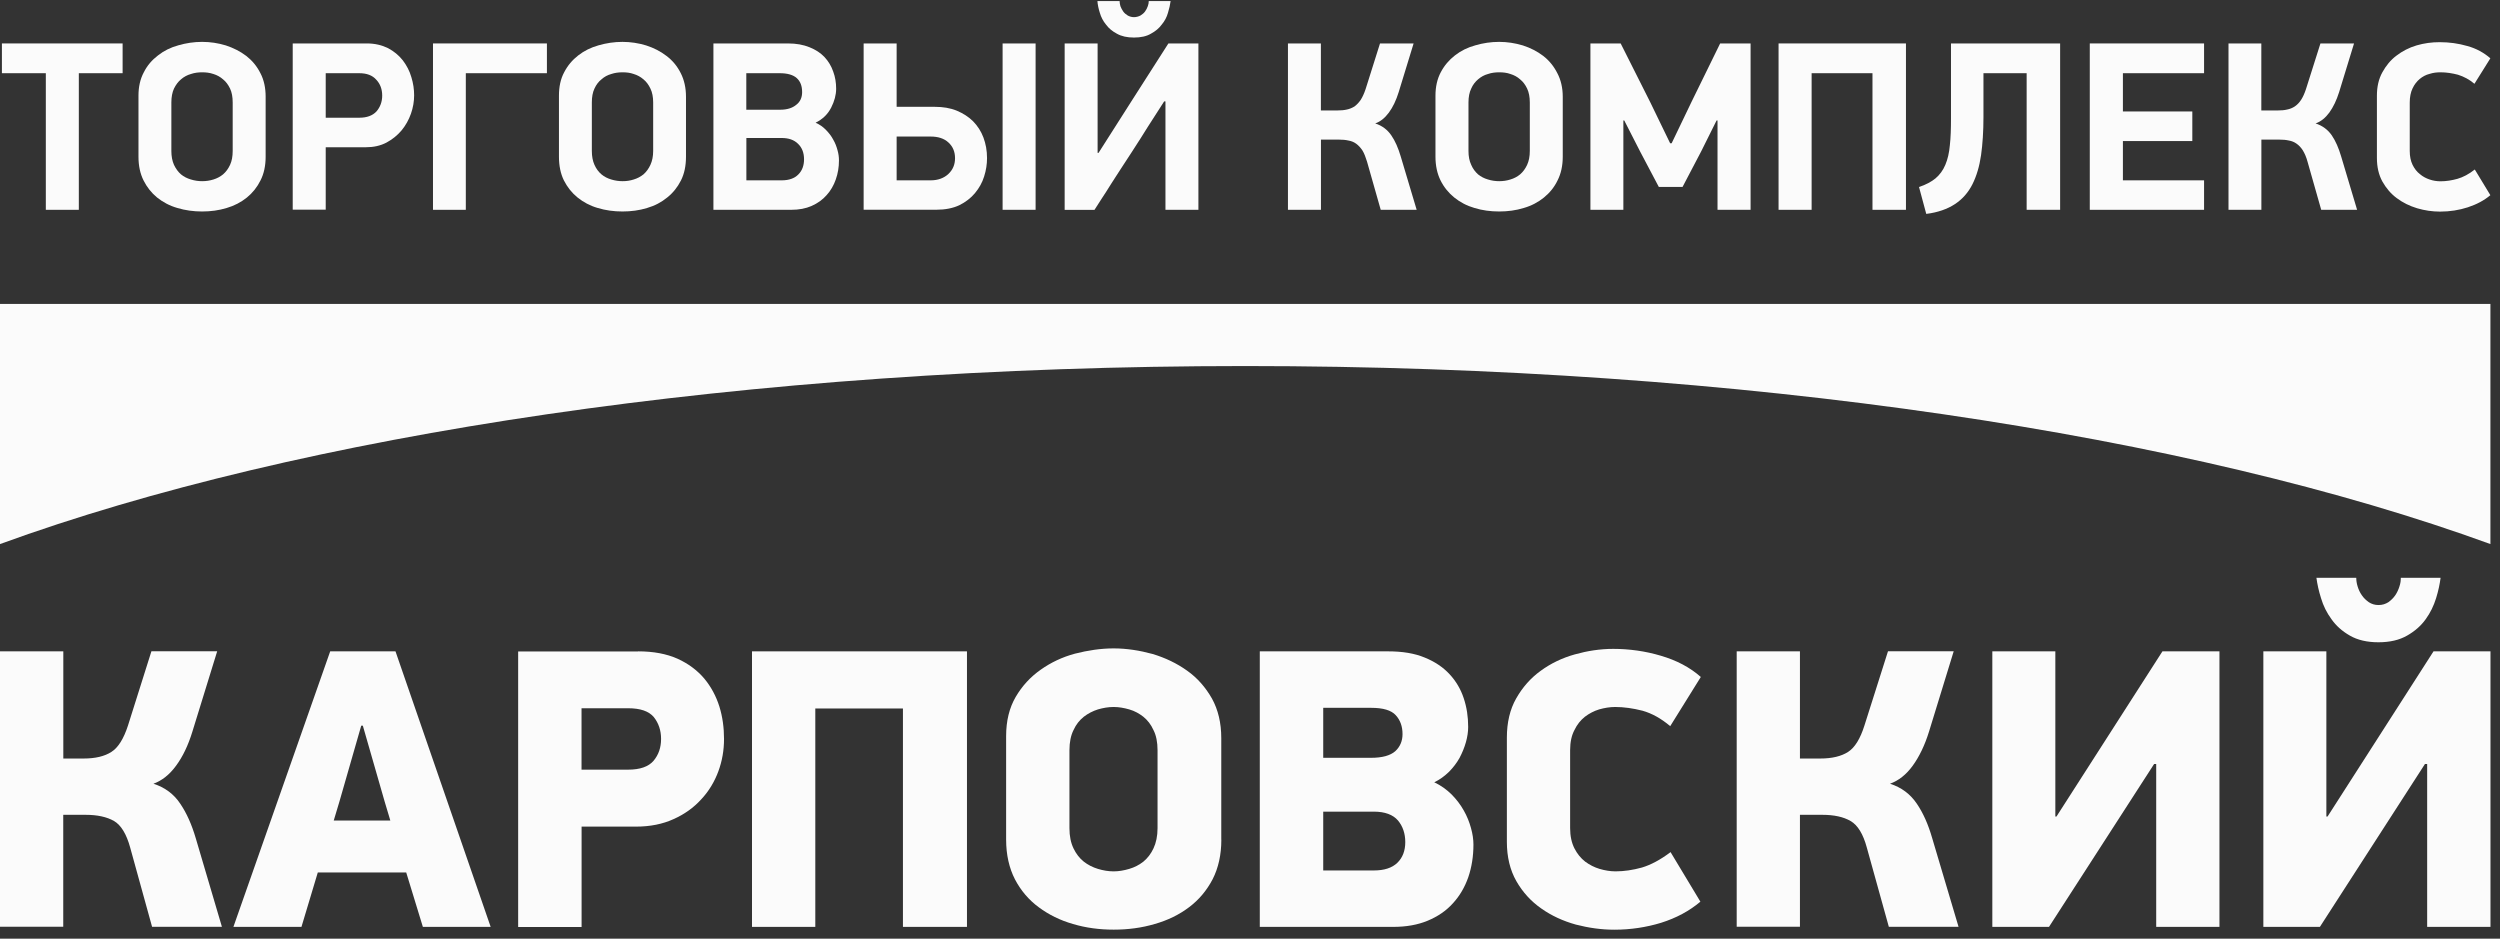 <?xml version="1.0" encoding="UTF-8"?> <svg xmlns="http://www.w3.org/2000/svg" width="261" height="98" viewBox="0 0 261 98" fill="none"><rect x="0" y="0" width="261" height="98" fill="#333333" stroke="none"/> <path d="M0 96.766V68H6.61V79.19H8.729C9.955 79.19 10.924 78.958 11.631 78.499C12.338 78.053 12.913 77.124 13.357 75.761L15.808 67.994H22.674L20.085 76.383C19.647 77.809 19.085 78.989 18.384 79.937C17.696 80.879 16.902 81.501 16.021 81.821C17.209 82.204 18.147 82.895 18.809 83.893C19.479 84.873 20.01 86.066 20.435 87.504L23.168 96.759H15.877L13.594 88.496C13.207 87.077 12.638 86.141 11.906 85.714C11.149 85.281 10.161 85.067 8.936 85.067H6.603V96.753H0V96.766Z" fill="#FBFBFB"></path> <path d="M42.408 91.083H33.179L31.472 96.766H24.368L34.473 68.001H41.289L51.225 96.766H44.147L42.408 91.083ZM34.842 85.665H40.751L40.164 83.705L37.881 75.762H37.712L35.43 83.705L34.842 85.665Z" fill="#FBFBFB"></path> <path d="M60.712 80.352H65.57C66.821 80.352 67.703 80.044 68.234 79.423C68.759 78.795 69.016 78.041 69.016 77.144C69.016 76.252 68.759 75.498 68.259 74.864C67.734 74.243 66.846 73.941 65.57 73.941H60.712V80.352ZM66.615 68.001C68.215 68.001 69.585 68.258 70.742 68.773C71.867 69.288 72.793 69.979 73.524 70.839C74.243 71.706 74.762 72.679 75.106 73.772C75.438 74.845 75.588 75.976 75.588 77.15C75.588 78.318 75.394 79.454 74.994 80.534C74.594 81.614 74.006 82.6 73.205 83.454C72.417 84.321 71.454 85.011 70.323 85.514C69.185 86.035 67.871 86.299 66.408 86.299H60.718V96.779H54.096V68.013H66.615V68.001Z" fill="#FBFBFB"></path> <path d="M94.267 96.766V73.966H85.118V96.766H78.509V68.001H100.951V96.766H94.267Z" fill="#FBFBFB"></path> <path d="M127.508 87.661C127.508 89.237 127.195 90.631 126.595 91.799C125.988 92.961 125.163 93.947 124.131 94.719C123.112 95.492 121.905 96.082 120.554 96.465C119.197 96.867 117.771 97.055 116.271 97.055C114.782 97.055 113.357 96.867 112.019 96.465C110.674 96.082 109.492 95.492 108.448 94.719C107.397 93.947 106.566 92.961 105.959 91.799C105.359 90.631 105.04 89.237 105.04 87.661V76.842C105.04 75.266 105.371 73.903 106.041 72.754C106.71 71.612 107.573 70.676 108.642 69.922C109.705 69.169 110.899 68.598 112.231 68.24C113.569 67.901 114.914 67.693 116.264 67.693C117.621 67.693 118.978 67.907 120.335 68.277C121.667 68.679 122.874 69.257 123.95 70.029C125.013 70.783 125.863 71.762 126.526 72.924C127.17 74.092 127.501 75.467 127.501 77.062V87.661H127.508ZM120.848 78.318C120.848 77.47 120.704 76.767 120.423 76.221C120.16 75.63 119.804 75.191 119.372 74.833C118.935 74.494 118.459 74.224 117.89 74.061C117.334 73.903 116.802 73.809 116.264 73.809C115.708 73.809 115.176 73.903 114.626 74.061C114.095 74.23 113.576 74.494 113.144 74.833C112.7 75.191 112.344 75.63 112.075 76.221C111.8 76.767 111.65 77.47 111.65 78.318V86.456C111.65 87.291 111.793 87.988 112.075 88.572C112.344 89.137 112.7 89.595 113.144 89.953C113.576 90.292 114.088 90.55 114.626 90.713C115.17 90.876 115.708 90.971 116.264 90.971C116.802 90.971 117.334 90.876 117.89 90.713C118.453 90.55 118.935 90.292 119.372 89.953C119.804 89.595 120.16 89.137 120.423 88.572C120.698 87.988 120.848 87.291 120.848 86.456V78.318Z" fill="#FBFBFB"></path> <path d="M153.827 88.17C153.827 89.394 153.646 90.531 153.29 91.579C152.927 92.616 152.396 93.532 151.683 94.305C150.976 95.09 150.101 95.686 149.056 96.119C148.018 96.553 146.811 96.766 145.461 96.766H131.522V68.001H144.917C146.411 68.001 147.681 68.208 148.737 68.648C149.788 69.075 150.657 69.652 151.339 70.393C152.008 71.109 152.502 71.957 152.808 72.88C153.127 73.828 153.277 74.826 153.277 75.9C153.277 76.396 153.196 76.93 153.046 77.47C152.883 78.048 152.664 78.575 152.383 79.115C152.089 79.643 151.72 80.126 151.276 80.578C150.826 81.011 150.319 81.395 149.738 81.671C150.42 81.991 151.032 82.431 151.551 82.945C152.058 83.46 152.483 84.019 152.814 84.609C153.158 85.212 153.402 85.828 153.571 86.449C153.746 87.071 153.827 87.649 153.827 88.17ZM146.424 76.641C146.424 75.844 146.192 75.184 145.717 74.669C145.248 74.148 144.391 73.897 143.141 73.897H138.145V79.115H143.141C144.298 79.115 145.148 78.883 145.667 78.424C146.167 77.966 146.424 77.363 146.424 76.641ZM146.711 87.912C146.711 87.021 146.449 86.261 145.955 85.665C145.436 85.055 144.585 84.735 143.428 84.735H138.145V90.876H143.428C144.504 90.876 145.329 90.612 145.88 90.079C146.442 89.539 146.711 88.804 146.711 87.912Z" fill="#FBFBFB"></path> <path d="M174.37 75.812C173.419 75.002 172.456 74.475 171.475 74.198C170.493 73.947 169.536 73.809 168.623 73.809C168.067 73.809 167.51 73.903 166.953 74.06C166.403 74.23 165.903 74.493 165.459 74.832C165.015 75.19 164.652 75.63 164.371 76.22C164.077 76.766 163.921 77.47 163.921 78.317V86.455C163.921 87.29 164.077 87.987 164.371 88.571C164.659 89.136 165.034 89.595 165.49 89.953C165.953 90.292 166.447 90.549 166.997 90.713C167.554 90.876 168.11 90.97 168.667 90.97C169.555 90.97 170.468 90.832 171.406 90.574C172.337 90.298 173.344 89.764 174.407 88.961L177.521 94.135C176.358 95.114 174.995 95.843 173.419 96.339C171.856 96.816 170.224 97.061 168.529 97.061C167.204 97.061 165.859 96.873 164.521 96.527C163.189 96.157 161.97 95.598 160.907 94.844C159.837 94.097 158.968 93.149 158.305 91.987C157.649 90.832 157.317 89.463 157.317 87.881V77.018C157.317 75.435 157.636 74.06 158.293 72.911C158.949 71.756 159.8 70.789 160.844 70.035C161.901 69.263 163.083 68.691 164.402 68.321C165.728 67.95 167.054 67.743 168.417 67.743C170.093 67.743 171.768 67.975 173.394 68.459C175.039 68.942 176.421 69.665 177.565 70.676L174.37 75.812Z" fill="#FBFBFB"></path> <path d="M181.311 96.766V68H187.914V79.19H190.04C191.259 79.19 192.229 78.958 192.941 78.499C193.642 78.053 194.211 77.124 194.642 75.761L197.106 67.994H203.966L201.389 76.383C200.945 77.809 200.376 78.989 199.689 79.937C199.007 80.879 198.207 81.501 197.319 81.821C198.507 82.204 199.432 82.895 200.108 83.893C200.777 84.873 201.308 86.066 201.721 87.504L204.472 96.759H197.194L194.899 88.496C194.517 87.077 193.948 86.141 193.198 85.714C192.46 85.281 191.472 85.067 190.253 85.067H187.914V96.753H181.311V96.766Z" fill="#FBFBFB"></path> <path d="M224.889 79.762L213.915 96.766H207.999V68.001H214.577V85.244H214.696L225.758 68.001H231.711V96.766H225.108V79.762H224.889Z" fill="#FBFBFB"></path> <path d="M248.306 67.053C247.124 67.053 246.124 66.82 245.324 66.356C244.511 65.891 243.885 65.326 243.404 64.641C242.91 63.969 242.547 63.235 242.316 62.45C242.072 61.69 241.922 60.968 241.834 60.321H245.993C245.993 60.598 246.036 60.905 246.136 61.225C246.23 61.539 246.374 61.853 246.574 62.142C246.768 62.431 247.024 62.67 247.306 62.871C247.593 63.059 247.931 63.166 248.313 63.166C248.713 63.166 249.044 63.059 249.344 62.871C249.632 62.663 249.87 62.431 250.07 62.142C250.263 61.853 250.407 61.533 250.501 61.225C250.614 60.905 250.645 60.598 250.645 60.321H254.797C254.716 60.968 254.566 61.684 254.328 62.45C254.084 63.235 253.734 63.969 253.246 64.641C252.758 65.326 252.108 65.897 251.302 66.356C250.495 66.82 249.501 67.053 248.306 67.053ZM253.165 79.762L242.197 96.766H236.294V68.001H242.872V85.244H242.997L254.059 68.001H260.006V96.766H253.396V79.762H253.165Z" fill="#FBFBFB"></path> <path d="M0 31.729V56.801C31.197 45.43 77.852 38.215 130.003 38.215C182.136 38.215 228.803 45.43 260 56.801V31.729H0Z" fill="#FBFBFB"></path> <path d="M8.229 7.643V21.904H4.784V7.643H0.2V4.535H12.8V7.643H8.229Z" fill="#FBFBFB"></path> <path d="M27.733 16.365C27.733 17.295 27.557 18.13 27.201 18.827C26.851 19.536 26.375 20.133 25.782 20.616C25.175 21.106 24.468 21.483 23.662 21.715C22.843 21.966 22.005 22.079 21.092 22.079C20.197 22.079 19.341 21.96 18.522 21.715C17.709 21.483 17.008 21.106 16.395 20.616C15.808 20.133 15.332 19.536 14.982 18.827C14.632 18.13 14.457 17.295 14.457 16.365V9.979C14.457 9.063 14.638 8.246 15.014 7.549C15.37 6.834 15.87 6.262 16.496 5.785C17.108 5.301 17.815 4.95 18.622 4.73C19.422 4.498 20.247 4.372 21.098 4.372C21.955 4.372 22.774 4.498 23.58 4.743C24.375 5.006 25.087 5.364 25.713 5.841C26.326 6.319 26.826 6.915 27.189 7.644C27.557 8.341 27.733 9.176 27.733 10.092V16.365ZM24.293 10.701C24.293 10.13 24.206 9.634 24.018 9.245C23.824 8.849 23.593 8.529 23.287 8.284C22.986 8.02 22.649 7.838 22.28 7.725C21.892 7.593 21.511 7.549 21.104 7.549C20.716 7.549 20.316 7.593 19.935 7.725C19.547 7.832 19.203 8.02 18.897 8.284C18.597 8.529 18.365 8.849 18.165 9.245C17.984 9.634 17.89 10.13 17.89 10.701V15.756C17.89 16.328 17.984 16.805 18.165 17.213C18.359 17.615 18.597 17.948 18.897 18.205C19.197 18.45 19.541 18.626 19.935 18.739C20.316 18.858 20.716 18.915 21.104 18.915C21.517 18.915 21.898 18.858 22.28 18.739C22.649 18.626 22.986 18.45 23.287 18.205C23.593 17.942 23.831 17.615 24.018 17.213C24.206 16.805 24.293 16.328 24.293 15.756V10.701Z" fill="#FBFBFB"></path> <path d="M38.295 4.535C39.151 4.535 39.877 4.717 40.508 5.025C41.134 5.358 41.646 5.785 42.053 6.3C42.453 6.827 42.76 7.405 42.947 8.058C43.147 8.705 43.235 9.332 43.235 9.954C43.235 10.588 43.128 11.229 42.903 11.869C42.678 12.516 42.347 13.094 41.934 13.602C41.496 14.123 40.971 14.55 40.352 14.883C39.72 15.216 39.001 15.373 38.195 15.373H34.005V21.891H30.56V4.535H38.295ZM34.005 12.29H37.519C38.313 12.29 38.901 12.064 39.301 11.637C39.689 11.185 39.902 10.632 39.902 9.979C39.902 9.307 39.689 8.749 39.276 8.315C38.883 7.869 38.295 7.643 37.519 7.643H34.005V12.29Z" fill="#FBFBFB"></path> <path d="M45.204 21.904V4.535H57.098V7.643H48.631V21.904H45.204Z" fill="#FBFBFB"></path> <path d="M71.617 16.365C71.617 17.295 71.449 18.13 71.098 18.827C70.742 19.536 70.267 20.133 69.66 20.616C69.066 21.106 68.359 21.483 67.553 21.715C66.746 21.966 65.877 22.079 64.983 22.079C64.076 22.079 63.219 21.96 62.407 21.715C61.6 21.483 60.9 21.106 60.293 20.616C59.699 20.133 59.224 19.536 58.867 18.827C58.523 18.13 58.355 17.295 58.355 16.365V9.979C58.355 9.063 58.523 8.246 58.898 7.549C59.267 6.834 59.755 6.262 60.368 5.785C60.987 5.301 61.7 4.95 62.494 4.73C63.301 4.498 64.132 4.372 64.983 4.372C65.827 4.372 66.652 4.498 67.459 4.743C68.266 5.006 68.972 5.364 69.585 5.841C70.217 6.319 70.711 6.915 71.073 7.644C71.43 8.341 71.617 9.176 71.617 10.092V16.365ZM68.191 10.701C68.191 10.13 68.097 9.634 67.903 9.245C67.716 8.849 67.478 8.529 67.178 8.284C66.871 8.02 66.534 7.838 66.158 7.725C65.79 7.593 65.408 7.549 65.002 7.549C64.601 7.549 64.207 7.593 63.82 7.725C63.432 7.832 63.088 8.02 62.794 8.284C62.482 8.529 62.244 8.849 62.063 9.245C61.875 9.634 61.788 10.13 61.788 10.701V15.756C61.788 16.328 61.881 16.805 62.063 17.213C62.244 17.615 62.488 17.948 62.794 18.205C63.088 18.45 63.432 18.626 63.82 18.739C64.207 18.858 64.601 18.915 65.002 18.915C65.408 18.915 65.79 18.858 66.158 18.739C66.534 18.626 66.871 18.45 67.178 18.205C67.478 17.942 67.716 17.615 67.903 17.213C68.091 16.805 68.191 16.328 68.191 15.756V10.701Z" fill="#FBFBFB"></path> <path d="M87.588 16.755C87.588 17.458 87.475 18.117 87.257 18.733C87.044 19.348 86.719 19.913 86.3 20.371C85.887 20.842 85.368 21.219 84.743 21.495C84.124 21.772 83.411 21.904 82.592 21.904H74.481V4.535H82.267C83.13 4.535 83.886 4.673 84.524 4.937C85.137 5.182 85.668 5.521 86.081 5.961C86.481 6.388 86.794 6.909 86.988 7.474C87.2 8.039 87.294 8.648 87.294 9.263C87.294 9.904 87.119 10.557 86.775 11.235C86.425 11.919 85.894 12.441 85.149 12.811C85.575 13 85.931 13.251 86.237 13.571C86.537 13.879 86.8 14.211 86.988 14.576C87.2 14.934 87.338 15.31 87.438 15.687C87.544 16.058 87.588 16.403 87.588 16.755ZM83.742 9.615C83.742 8.968 83.555 8.491 83.18 8.152C82.798 7.813 82.21 7.643 81.41 7.643H77.914V11.455H81.454C82.167 11.455 82.729 11.279 83.13 10.94C83.555 10.62 83.742 10.161 83.742 9.615ZM83.942 16.635C83.942 15.963 83.742 15.43 83.323 15.021C82.898 14.595 82.329 14.406 81.591 14.406H77.921V18.827H81.616C82.379 18.827 82.961 18.613 83.348 18.211C83.742 17.822 83.942 17.288 83.942 16.635Z" fill="#FBFBFB"></path> <path d="M90.164 21.904V4.535H93.609V11.153H97.599C98.45 11.153 99.212 11.279 99.888 11.555C100.557 11.838 101.12 12.196 101.589 12.661C102.058 13.144 102.42 13.69 102.67 14.356C102.914 15.015 103.046 15.719 103.046 16.503C103.046 17.138 102.952 17.772 102.745 18.419C102.545 19.072 102.22 19.637 101.795 20.152C101.37 20.666 100.819 21.093 100.163 21.42C99.487 21.74 98.675 21.897 97.737 21.897H90.164V21.904ZM93.609 18.827H97.168C97.93 18.827 98.562 18.588 99.019 18.155C99.481 17.715 99.706 17.175 99.706 16.516C99.706 15.85 99.481 15.298 99.019 14.877C98.562 14.45 97.93 14.255 97.149 14.255H93.609V18.827ZM108.117 4.535V21.904H104.671V4.535H108.117Z" fill="#FBFBFB"></path> <path d="M121.537 10.588L119.83 13.245C119.63 13.571 119.386 13.954 119.098 14.412C118.811 14.877 118.479 15.386 118.129 15.919C117.779 16.453 117.422 17.018 117.047 17.577C116.672 18.136 116.334 18.701 115.978 19.235C115.634 19.794 115.321 20.277 115.009 20.748C114.721 21.213 114.465 21.596 114.264 21.91H111.15V4.535H114.59V15.957H114.69L118.298 10.293L121.981 4.535H125.114V21.904H121.674V10.588H121.537ZM118.385 3.92C117.679 3.92 117.091 3.794 116.603 3.518C116.128 3.267 115.746 2.953 115.459 2.557C115.159 2.193 114.952 1.785 114.821 1.333C114.683 0.893 114.596 0.485 114.571 0.108H116.885C116.885 0.284 116.922 0.447 116.972 0.648C117.047 0.843 117.141 1.019 117.266 1.201C117.385 1.364 117.541 1.502 117.729 1.615C117.91 1.716 118.129 1.791 118.385 1.791C118.642 1.791 118.886 1.716 119.073 1.615C119.261 1.502 119.423 1.364 119.542 1.201C119.667 1.025 119.761 0.849 119.83 0.648C119.905 0.447 119.93 0.284 119.93 0.108H122.212C122.162 0.485 122.075 0.893 121.937 1.333C121.812 1.785 121.593 2.199 121.293 2.557C121.005 2.953 120.624 3.267 120.155 3.518C119.692 3.794 119.098 3.92 118.385 3.92Z" fill="#FBFBFB"></path> <path d="M134.462 21.904V4.535H137.901V11.53H139.652C139.99 11.53 140.309 11.505 140.609 11.436C140.89 11.38 141.159 11.267 141.415 11.11C141.641 10.94 141.853 10.72 142.059 10.425C142.241 10.136 142.416 9.766 142.572 9.295L144.073 4.535H147.581L146.024 9.615C145.761 10.463 145.424 11.179 144.998 11.756C144.573 12.328 144.111 12.698 143.573 12.886C144.292 13.119 144.855 13.546 145.255 14.136C145.661 14.726 145.974 15.455 146.23 16.315L147.9 21.904H144.148L142.716 16.868C142.572 16.403 142.428 16.02 142.241 15.712C142.041 15.411 141.816 15.172 141.584 15.003C141.34 14.827 141.072 14.72 140.765 14.67C140.465 14.601 140.134 14.576 139.796 14.576H137.907V21.904H134.462Z" fill="#FBFBFB"></path> <path d="M163.151 16.365C163.151 17.295 162.97 18.13 162.613 18.827C162.276 19.536 161.788 20.133 161.194 20.616C160.594 21.106 159.887 21.483 159.074 21.715C158.261 21.966 157.411 22.079 156.51 22.079C155.604 22.079 154.741 21.96 153.94 21.715C153.134 21.483 152.427 21.106 151.821 20.616C151.226 20.133 150.739 19.536 150.389 18.827C150.045 18.13 149.863 17.295 149.863 16.365V9.979C149.863 9.063 150.045 8.246 150.414 7.549C150.789 6.834 151.283 6.262 151.896 5.785C152.515 5.301 153.221 4.95 154.034 4.73C154.822 4.498 155.654 4.372 156.51 4.372C157.348 4.372 158.174 4.498 158.987 4.743C159.793 5.006 160.494 5.364 161.119 5.841C161.732 6.319 162.22 6.915 162.588 7.644C162.957 8.341 163.151 9.176 163.151 10.092V16.365ZM159.712 10.701C159.712 10.13 159.618 9.634 159.431 9.245C159.243 8.849 159.005 8.529 158.699 8.284C158.405 8.02 158.061 7.838 157.686 7.725C157.323 7.593 156.929 7.549 156.523 7.549C156.123 7.549 155.722 7.593 155.347 7.725C154.947 7.832 154.622 8.02 154.309 8.284C154.022 8.529 153.765 8.849 153.596 9.245C153.403 9.634 153.309 10.13 153.309 10.701V15.756C153.309 16.328 153.403 16.805 153.596 17.213C153.765 17.615 154.022 17.948 154.309 18.205C154.622 18.45 154.947 18.626 155.347 18.739C155.722 18.858 156.129 18.915 156.523 18.915C156.923 18.915 157.317 18.858 157.686 18.739C158.061 18.626 158.405 18.45 158.699 18.205C159.005 17.942 159.243 17.615 159.431 17.213C159.618 16.805 159.712 16.328 159.712 15.756V10.701Z" fill="#FBFBFB"></path> <path d="M179.209 12.579L177.615 15.781L175.657 19.517H173.181L171.249 15.857L169.573 12.579H169.479V21.904H166.04V4.535H169.198L172.281 10.664L174.363 14.959H174.519L176.627 10.569L179.584 4.535H182.761V21.904H179.309V12.579H179.209Z" fill="#FBFBFB"></path> <path d="M195.487 21.904V7.643H189.133V21.904H185.682V4.535H198.982V21.904H195.487Z" fill="#FBFBFB"></path> <path d="M207.073 7.643V12.252C207.073 13.697 206.986 15.028 206.823 16.196C206.654 17.364 206.354 18.375 205.923 19.235C205.485 20.101 204.885 20.786 204.097 21.307C203.315 21.822 202.314 22.18 201.101 22.331L200.345 19.524C201.058 19.285 201.639 18.977 202.071 18.619C202.515 18.243 202.858 17.772 203.096 17.2C203.34 16.629 203.496 15.944 203.565 15.16C203.653 14.387 203.684 13.445 203.684 12.372V4.535H215.077V21.904H211.582V7.643H207.073Z" fill="#FBFBFB"></path> <path d="M218.173 4.535H230.104V7.643H221.631V11.637H228.878V14.726H221.631V18.827H230.104V21.904H218.173V4.535Z" fill="#FBFBFB"></path> <path d="M232.655 21.904V4.535H236.082V11.53H237.833C238.177 11.53 238.489 11.505 238.777 11.436C239.071 11.38 239.34 11.267 239.578 11.11C239.828 10.94 240.04 10.72 240.234 10.425C240.422 10.136 240.591 9.766 240.747 9.295L242.254 4.535H245.762L244.205 9.615C243.936 10.463 243.598 11.179 243.179 11.756C242.754 12.328 242.285 12.698 241.747 12.886C242.466 13.119 243.036 13.546 243.442 14.136C243.842 14.726 244.155 15.455 244.411 16.315L246.081 21.904H242.335L240.903 16.868C240.778 16.403 240.609 16.02 240.422 15.712C240.234 15.411 240.009 15.172 239.765 15.003C239.521 14.827 239.252 14.72 238.952 14.67C238.652 14.601 238.327 14.576 237.97 14.576H236.088V21.904H232.655Z" fill="#FBFBFB"></path> <path d="M258.331 8.749C257.805 8.296 257.224 7.995 256.605 7.8C255.998 7.643 255.392 7.549 254.804 7.549C254.416 7.549 254.035 7.587 253.653 7.712C253.259 7.807 252.922 7.995 252.615 8.246C252.315 8.497 252.065 8.818 251.871 9.226C251.677 9.628 251.577 10.13 251.577 10.701V15.756C251.577 16.328 251.677 16.805 251.871 17.207C252.065 17.596 252.309 17.929 252.634 18.174C252.934 18.431 253.272 18.613 253.647 18.739C254.035 18.871 254.404 18.927 254.797 18.927C255.379 18.927 255.967 18.833 256.555 18.67C257.149 18.5 257.755 18.18 258.368 17.696L259.994 20.378C259.362 20.911 258.581 21.332 257.649 21.64C256.742 21.935 255.773 22.092 254.741 22.092C253.935 22.092 253.128 21.973 252.34 21.74C251.558 21.502 250.852 21.156 250.233 20.692C249.614 20.239 249.113 19.643 248.726 18.959C248.338 18.262 248.15 17.433 248.15 16.497V9.979C248.15 9.063 248.332 8.246 248.719 7.549C249.095 6.865 249.576 6.268 250.189 5.81C250.795 5.345 251.496 4.975 252.284 4.742C253.078 4.51 253.872 4.403 254.697 4.403C255.71 4.403 256.655 4.535 257.593 4.805C258.531 5.063 259.319 5.502 259.994 6.086L258.331 8.749Z" fill="#FBFBFB"></path> </svg> 